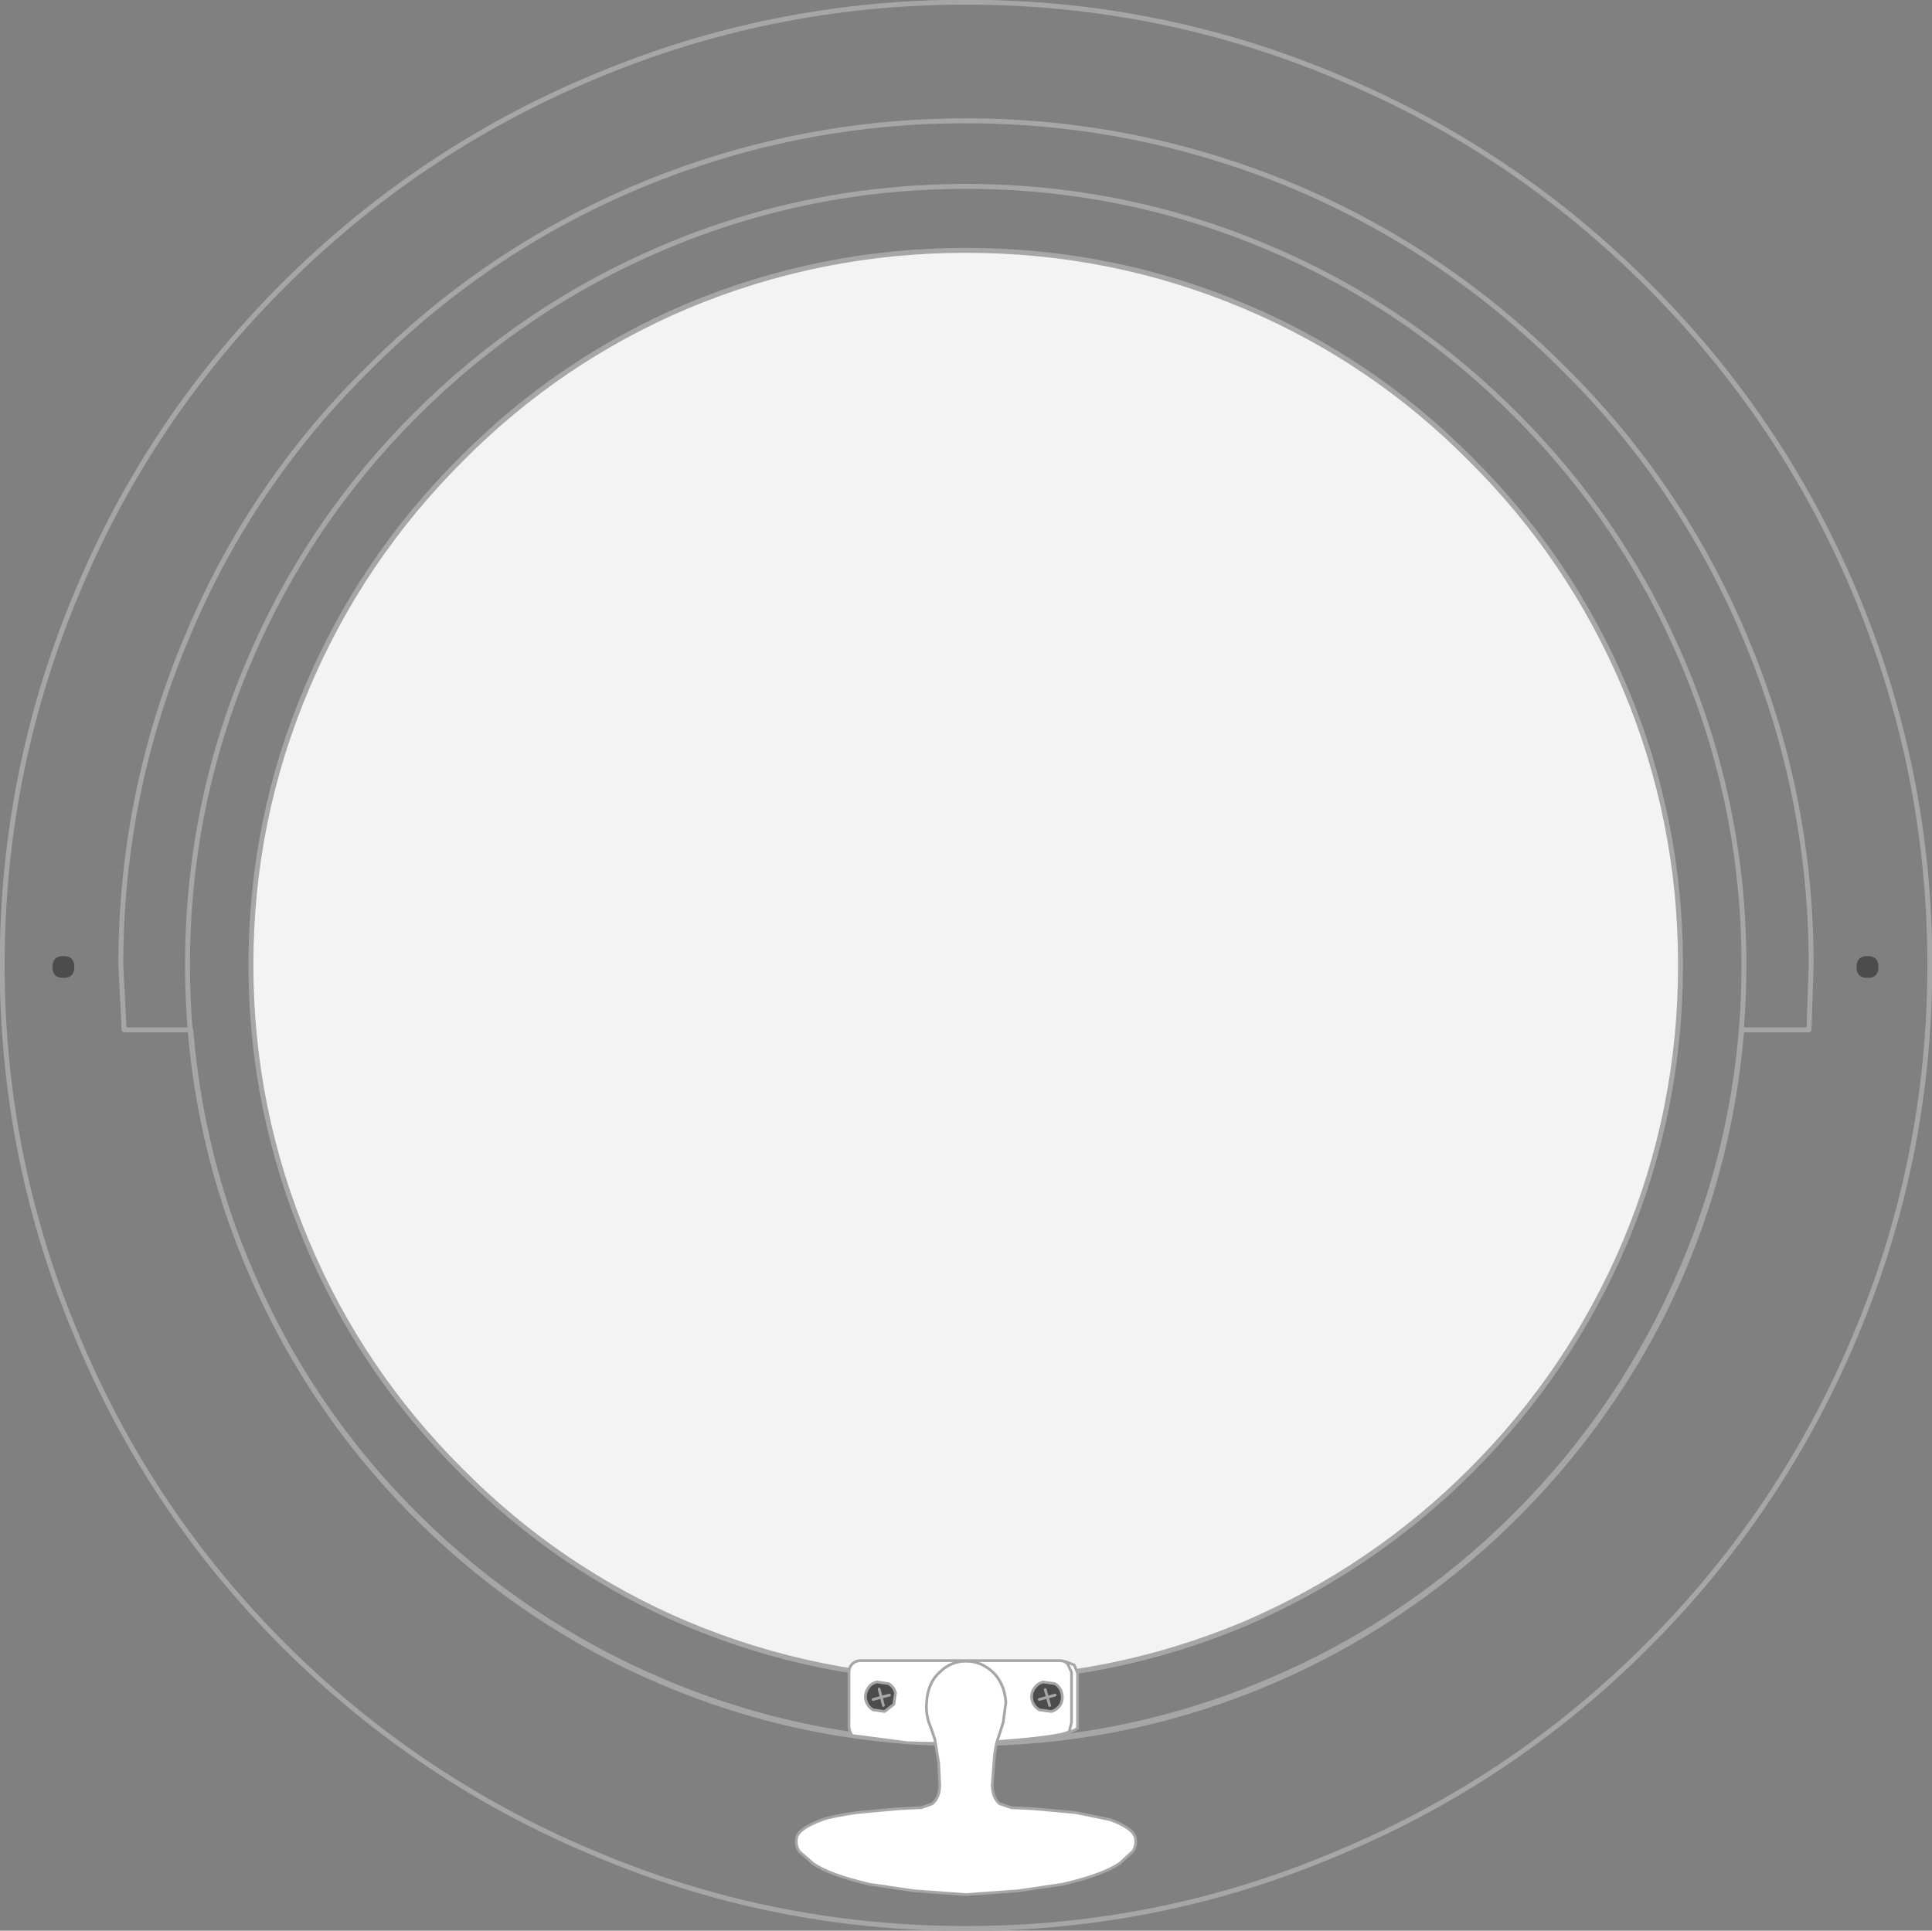 <?xml version="1.0" encoding="UTF-8" standalone="no"?>
<svg xmlns:xlink="http://www.w3.org/1999/xlink" height="176.6px" width="176.7px" xmlns="http://www.w3.org/2000/svg">
  <rect width="100%" height="100%" fill="#808080" stroke="none"/>
  <g transform="matrix(1, 0, 0, 1, -367.45, -80.25)">
    <path d="M421.5 249.65 Q405.7 243.0 393.45 230.8 381.25 218.6 374.6 202.75 367.65 186.45 367.65 168.5 367.65 150.6 374.6 134.2 381.25 118.4 393.45 106.25 405.7 94.05 421.5 87.4 437.85 80.45 455.8 80.45 473.75 80.45 490.05 87.4 505.9 94.05 518.1 106.25 530.3 118.4 537.0 134.2 543.95 150.6 543.95 168.5 543.95 186.45 537.0 202.75 530.3 218.6 518.1 230.8 505.9 243.0 490.05 249.65 473.75 256.65 455.8 256.65 437.85 256.65 421.5 249.65 Z" fill="none" stroke="#a6a6a6" stroke-linecap="round" stroke-linejoin="round" stroke-width="0.45"/>
    <path d="M390.2 196.15 Q384.6 182.95 384.6 168.5 384.6 154.0 390.2 140.8 395.6 128.05 405.45 118.2 415.35 108.3 428.1 102.9 441.3 97.3 455.8 97.3 470.25 97.3 483.45 102.9 496.25 108.3 506.1 118.2 515.95 128.05 521.35 140.8 526.95 154.0 526.95 168.5 526.95 182.95 521.35 196.15 515.95 208.95 506.1 218.8 496.25 228.65 483.45 234.05 470.25 239.65 455.8 239.65 441.3 239.65 428.1 234.05 415.35 228.65 405.45 218.8 395.6 208.95 390.2 196.15 Z" fill="none" stroke="#a6a6a6" stroke-linecap="round" stroke-linejoin="round" stroke-width="0.45"/>
    <path d="M395.55 193.95 Q400.5 205.7 409.6 214.75 418.6 223.85 430.3 228.8 442.5 233.9 455.8 233.9 469.05 233.9 481.25 228.8 493.0 223.75 502.0 214.75 511.05 205.7 516.05 193.95 521.15 181.85 521.15 168.5 521.15 155.2 516.05 143.1 511.05 131.3 502.0 122.3 493.0 113.2 481.25 108.25 469.15 103.15 455.8 103.15 442.5 103.15 430.3 108.25 418.6 113.2 409.6 122.3 400.5 131.4 395.55 143.1 390.4 155.2 390.4 168.5 390.4 181.75 395.55 193.95" fill="#f3f3f3" fill-rule="evenodd" stroke="none"/>
    <path d="M395.55 193.95 Q390.4 181.75 390.4 168.5 390.4 155.2 395.55 143.1 400.5 131.4 409.6 122.3 418.6 113.2 430.3 108.25 442.5 103.15 455.8 103.15 469.15 103.15 481.25 108.25 493.0 113.2 502.0 122.3 511.05 131.3 516.05 143.1 521.15 155.2 521.15 168.5 521.15 181.85 516.05 193.95 511.05 205.7 502.0 214.75 493.0 223.75 481.25 228.8 469.05 233.9 455.8 233.9 442.5 233.9 430.3 228.8 418.6 223.85 409.6 214.75 400.5 205.7 395.55 193.95 Z" fill="none" stroke="#a6a6a6" stroke-linecap="round" stroke-linejoin="round" stroke-width="0.45"/>
    <path d="M526.75 174.45 Q525.65 187.95 519.7 200.1 513.8 211.85 504.15 220.8 494.4 229.8 482.2 234.7 469.55 239.75 455.8 239.75 442.0 239.75 429.4 234.7 417.15 229.8 407.45 220.8 397.8 211.85 392.0 200.1 386.0 187.95 384.9 174.45 L378.8 174.45 378.5 168.5 Q378.5 152.8 384.6 138.4 390.4 124.55 401.15 113.95 411.85 103.2 425.7 97.35 440.1 91.3 455.8 91.3 471.45 91.3 485.9 97.35 499.7 103.2 510.45 113.95 521.15 124.55 527.0 138.4 533.1 152.75 533.1 168.5 L532.9 174.45 526.75 174.45 Z" fill="none" stroke="#a6a6a6" stroke-linecap="round" stroke-linejoin="round" stroke-width="0.45"/>
    <path d="M537.25 168.7 Q537.25 169.7 538.25 169.7 539.25 169.7 539.25 168.7 539.25 167.7 538.25 167.7 537.25 167.7 537.25 168.7" fill="#4c4c4c" fill-rule="evenodd" stroke="none"/>
    <path d="M372.25 168.7 Q372.25 169.7 373.25 169.7 374.25 169.7 374.25 168.7 374.25 167.7 373.25 167.7 372.25 167.7 372.25 168.7" fill="#4c4c4c" fill-rule="evenodd" stroke="none"/>
    <path d="M465.7 232.55 L466.0 233.3 466.0 238.35 Q464.7 239.1 463.65 238.8 L462.75 238.7 448.2 238.7 446.05 238.35 Q445.7 238.2 445.65 238.35 L445.65 233.3 Q445.6 232.85 445.95 232.55 446.25 232.25 446.7 232.25 L464.95 232.25 465.7 232.55" fill="#ffffff" fill-rule="evenodd" stroke="none"/>
    <path d="M465.7 232.55 L466.0 233.3 466.0 238.35 Q464.7 239.1 463.65 238.8 L462.75 238.7 448.2 238.7 446.05 238.35 Q445.7 238.2 445.65 238.35 L445.65 233.3 Q445.6 232.85 445.95 232.55 446.25 232.25 446.7 232.25 L464.95 232.25 465.7 232.55 Z" fill="none" stroke="#a6a6a6" stroke-linecap="round" stroke-linejoin="round" stroke-width="0.25"/>
    <path d="M465.45 233.2 L465.45 237.8 465.25 238.6 Q465.05 239.0 460.05 239.45 455.0 239.85 450.4 239.65 L445.4 239.0 Q445.05 238.6 445.1 237.8 L445.1 233.2 Q445.1 232.75 445.4 232.45 445.7 232.15 446.15 232.15 L464.4 232.15 Q464.8 232.15 465.1 232.45 L465.45 233.2" fill="#ffffff" fill-rule="evenodd" stroke="none"/>
    <path d="M465.45 233.2 L465.45 237.8 465.25 238.6 Q465.05 239.0 460.05 239.45 455.0 239.85 450.4 239.65 L445.4 239.0 Q445.05 238.6 445.1 237.8 L445.1 233.2 Q445.1 232.75 445.4 232.45 445.7 232.15 446.15 232.15 L464.4 232.15 Q464.8 232.15 465.1 232.45 L465.45 233.2 Z" fill="none" stroke="#a6a6a6" stroke-linecap="round" stroke-linejoin="round" stroke-width="0.25"/>
    <path d="M446.65 235.8 Q446.5 235.25 446.8 234.75 447.05 234.25 447.65 234.1 L448.7 234.25 Q449.2 234.5 449.35 235.1 L449.2 236.15 448.35 236.8 447.3 236.65 Q446.8 236.35 446.65 235.8" fill="#4c4c4c" fill-rule="evenodd" stroke="none"/>
    <path d="M446.65 235.8 Q446.5 235.25 446.8 234.75 447.05 234.25 447.65 234.1 L448.7 234.25 Q449.2 234.5 449.35 235.1 L449.2 236.15 448.35 236.8 447.3 236.65 Q446.8 236.35 446.65 235.8 Z" fill="none" stroke="#a6a6a6" stroke-linecap="round" stroke-linejoin="round" stroke-width="0.25"/>
    <path d="M447.85 234.75 L448.25 236.25" fill="none" stroke="#a6a6a6" stroke-linecap="round" stroke-linejoin="round" stroke-width="0.25"/>
    <path d="M447.3 235.7 L448.8 235.3" fill="none" stroke="#a6a6a6" stroke-linecap="round" stroke-linejoin="round" stroke-width="0.25"/>
    <path d="M464.45 236.15 Q464.15 236.65 463.6 236.8 L462.5 236.65 Q462.0 236.35 461.85 235.8 461.7 235.25 462.0 234.75 462.3 234.25 462.85 234.1 L463.9 234.25 Q464.4 234.5 464.55 235.1 464.7 235.65 464.45 236.15" fill="#4c4c4c" fill-rule="evenodd" stroke="none"/>
    <path d="M464.45 236.15 Q464.15 236.65 463.6 236.8 L462.5 236.65 Q462.0 236.35 461.85 235.8 461.7 235.25 462.0 234.75 462.3 234.25 462.85 234.1 L463.9 234.25 Q464.4 234.5 464.55 235.1 464.7 235.65 464.45 236.15 Z" fill="none" stroke="#a6a6a6" stroke-linecap="round" stroke-linejoin="round" stroke-width="0.25"/>
    <path d="M463.05 234.8 L463.45 236.25" fill="none" stroke="#a6a6a6" stroke-linecap="round" stroke-linejoin="round" stroke-width="0.25"/>
    <path d="M462.5 235.7 L463.95 235.3" fill="none" stroke="#a6a6a6" stroke-linecap="round" stroke-linejoin="round" stroke-width="0.25"/>
    <path d="M455.8 232.2 Q457.15 232.2 458.2 233.15 459.3 234.15 459.45 235.95 L459.2 237.8 458.95 238.6 458.7 239.35 Q458.45 240.05 458.35 241.5 L458.2 243.5 Q458.2 244.7 458.9 245.25 L459.95 245.6 462.0 245.7 465.85 246.05 469.0 246.7 Q471.15 247.5 471.3 248.4 471.4 249.1 471.05 249.6 L469.85 250.7 Q468.3 251.75 464.65 252.6 L460.6 253.2 455.8 253.55 451.0 253.2 446.95 252.6 Q443.3 251.75 441.8 250.7 L440.55 249.6 Q440.2 249.1 440.3 248.4 440.45 247.5 442.65 246.7 443.4 246.4 445.8 246.05 L449.6 245.7 451.7 245.6 452.7 245.25 Q453.4 244.7 453.4 243.5 L453.3 241.5 452.95 239.35 452.7 238.6 452.4 237.8 Q452.1 236.8 452.2 235.95 452.3 234.15 453.45 233.15 454.45 232.2 455.8 232.2" fill="#ffffff" fill-rule="evenodd" stroke="none"/>
    <path d="M455.8 232.2 Q454.45 232.2 453.45 233.15 452.3 234.15 452.2 235.95 452.1 236.8 452.4 237.8 L452.7 238.6 452.95 239.35 453.3 241.5 453.4 243.5 Q453.4 244.7 452.7 245.25 L451.7 245.6 449.6 245.7 445.8 246.05 Q443.4 246.4 442.65 246.7 440.45 247.5 440.3 248.4 440.2 249.1 440.55 249.6 L441.8 250.7 Q443.3 251.75 446.95 252.6 L451.0 253.2 455.8 253.55 460.6 253.2 464.65 252.6 Q468.3 251.75 469.85 250.7 L471.05 249.6 Q471.4 249.1 471.3 248.4 471.15 247.5 469.0 246.7 L465.85 246.05 462.0 245.7 459.95 245.6 458.9 245.25 Q458.2 244.7 458.2 243.5 L458.35 241.5 Q458.45 240.05 458.7 239.35 L458.95 238.6 459.2 237.8 459.45 235.95 Q459.3 234.15 458.2 233.15 457.15 232.2 455.8 232.2 Z" fill="none" stroke="#a6a6a6" stroke-linecap="round" stroke-linejoin="round" stroke-width="0.25"/>
  </g>
</svg>
